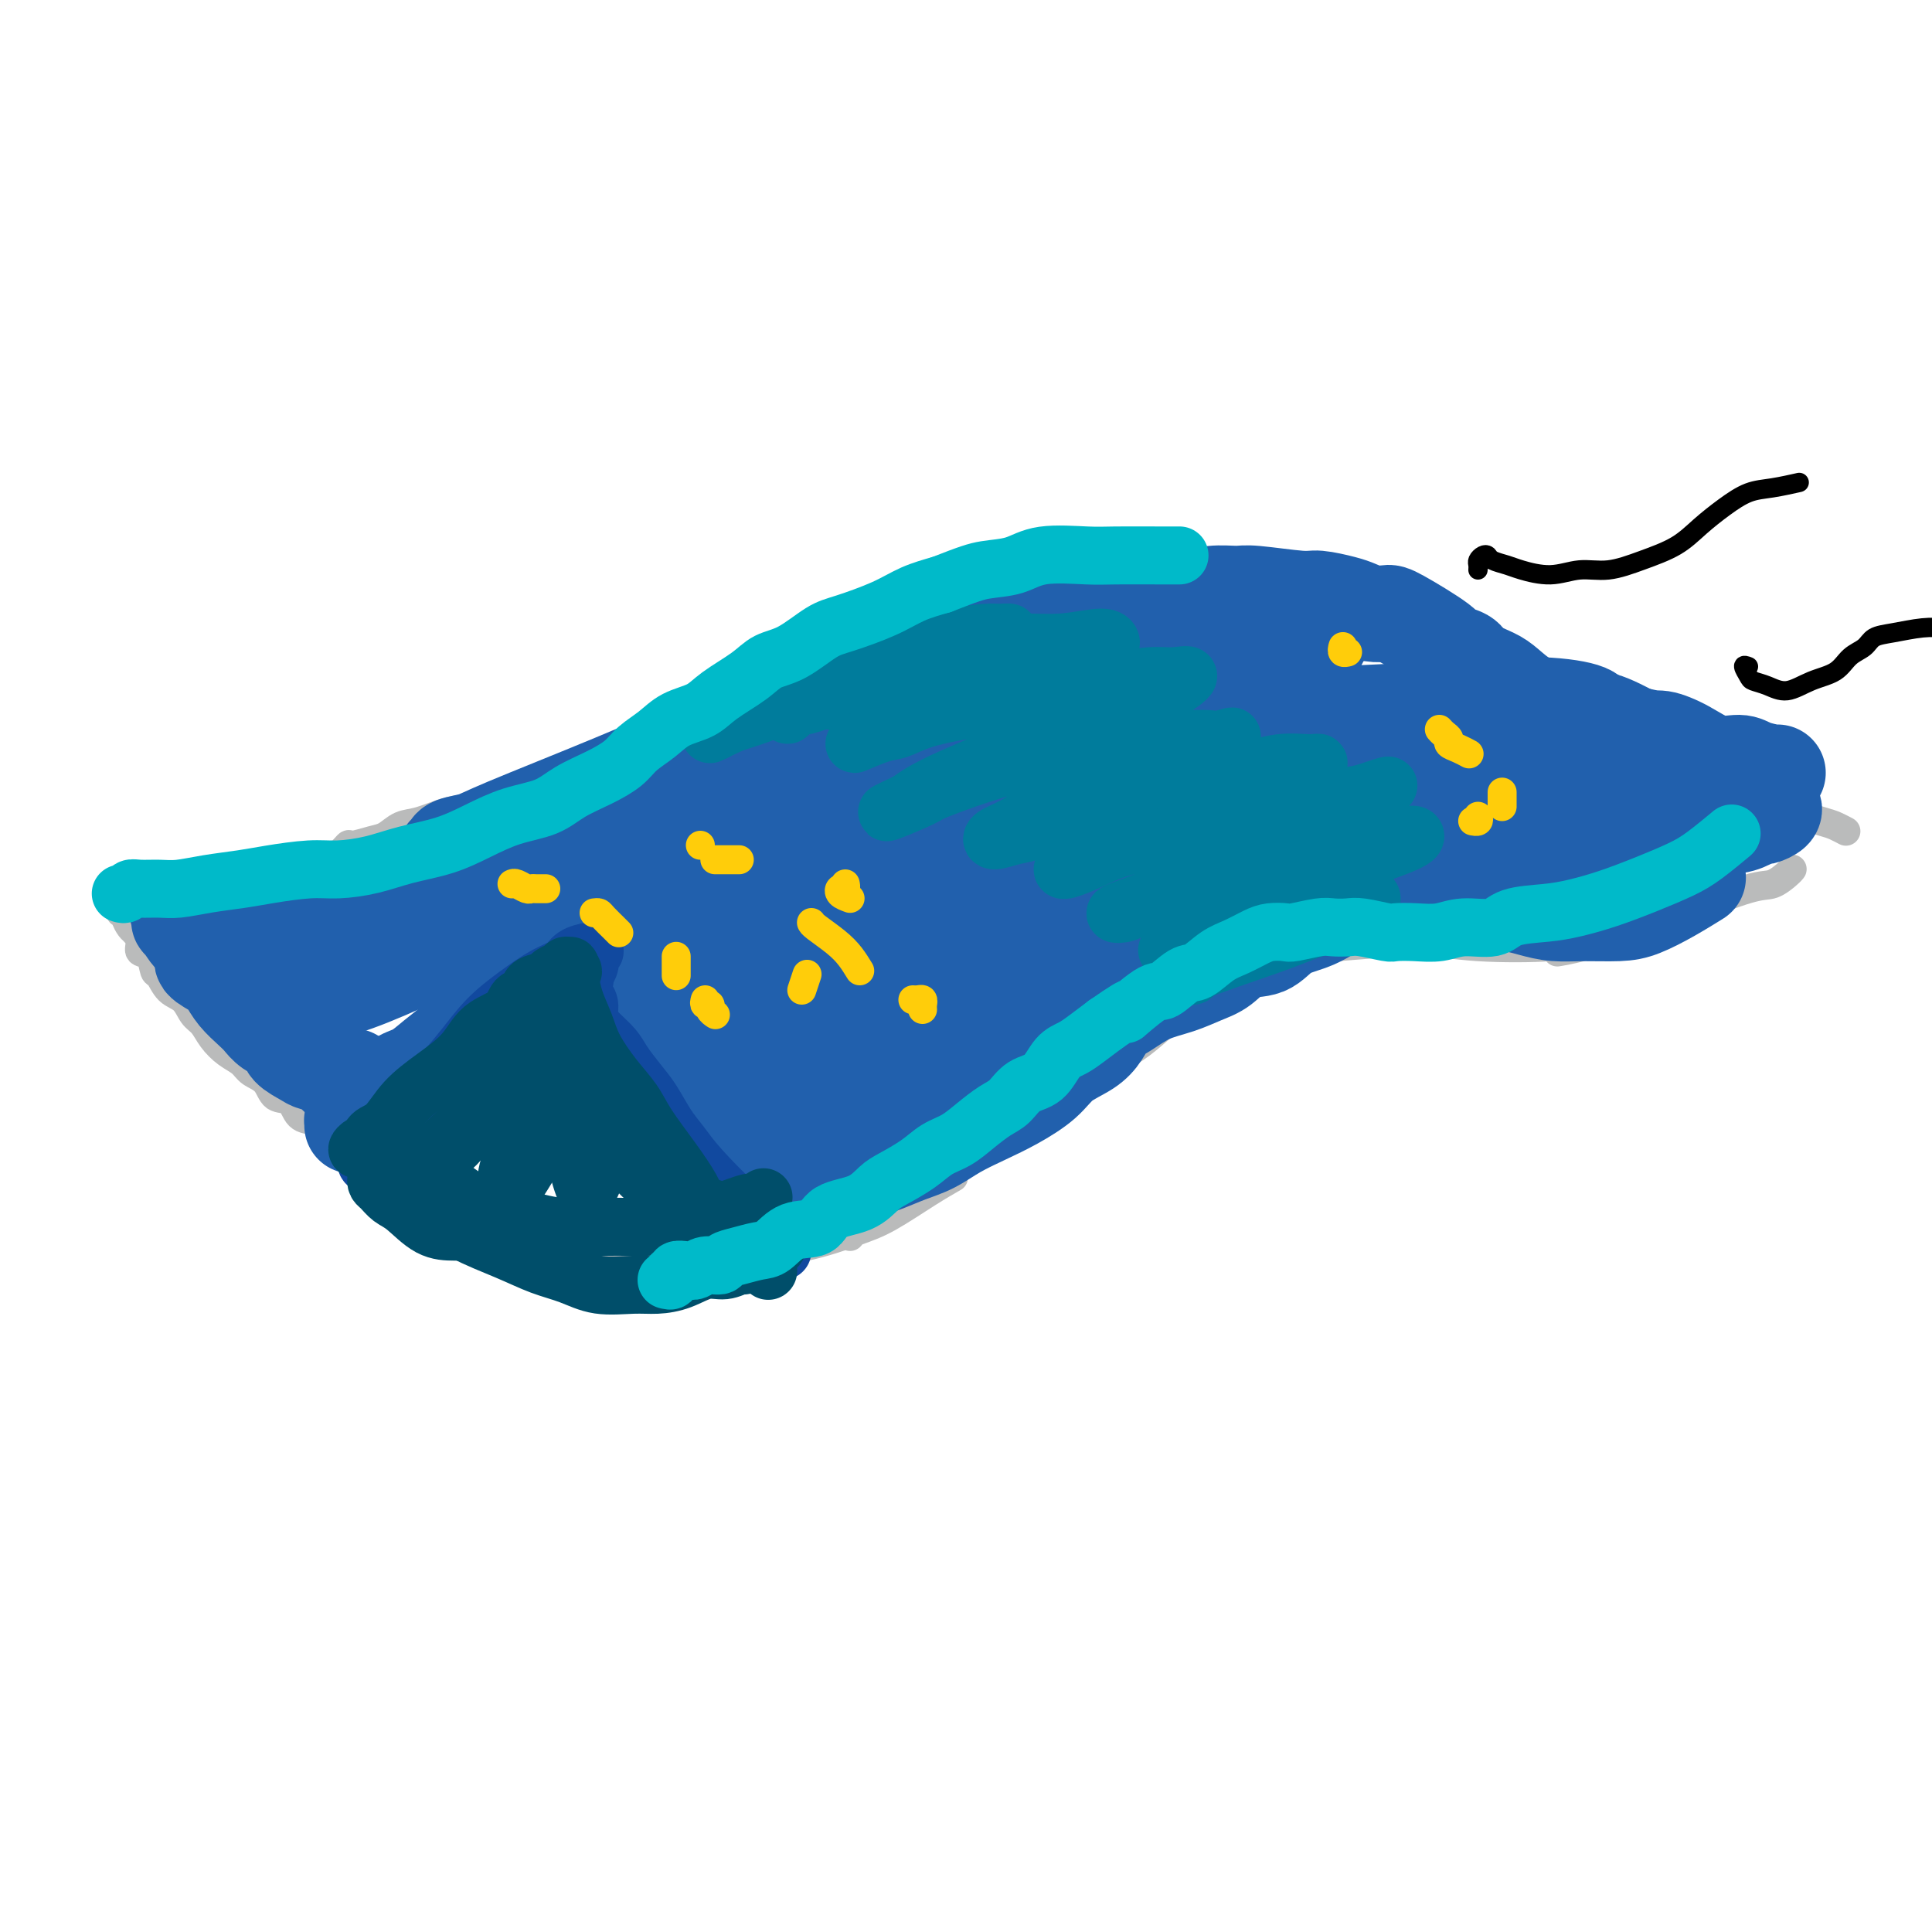 <svg viewBox='0 0 400 400' version='1.1' xmlns='http://www.w3.org/2000/svg' xmlns:xlink='http://www.w3.org/1999/xlink'><g fill='none' stroke='rgb(186,187,187)' stroke-width='6' stroke-linecap='round' stroke-linejoin='round'><path d='M69,178c-0.053,-0.485 -0.107,-0.970 0,-1c0.107,-0.030 0.374,0.397 1,0c0.626,-0.397 1.612,-1.616 2,-2c0.388,-0.384 0.177,0.067 1,0c0.823,-0.067 2.679,-0.652 4,-1c1.321,-0.348 2.106,-0.460 3,-1c0.894,-0.540 1.898,-1.508 3,-2c1.102,-0.492 2.303,-0.507 4,-1c1.697,-0.493 3.889,-1.464 6,-2c2.111,-0.536 4.140,-0.636 6,-1c1.860,-0.364 3.552,-0.992 6,-2c2.448,-1.008 5.653,-2.398 8,-3c2.347,-0.602 3.836,-0.418 6,-1c2.164,-0.582 5.003,-1.930 7,-3c1.997,-1.070 3.151,-1.860 5,-3c1.849,-1.140 4.393,-2.628 7,-4c2.607,-1.372 5.276,-2.626 7,-4c1.724,-1.374 2.502,-2.867 4,-4c1.498,-1.133 3.717,-1.907 6,-3c2.283,-1.093 4.631,-2.505 7,-4c2.369,-1.495 4.757,-3.073 7,-4c2.243,-0.927 4.339,-1.204 7,-2c2.661,-0.796 5.888,-2.112 9,-3c3.112,-0.888 6.111,-1.349 9,-2c2.889,-0.651 5.668,-1.492 9,-2c3.332,-0.508 7.216,-0.685 11,-1c3.784,-0.315 7.467,-0.770 11,-1c3.533,-0.230 6.916,-0.237 10,0c3.084,0.237 5.869,0.718 9,1c3.131,0.282 6.609,0.366 10,1c3.391,0.634 6.696,1.817 10,3'/><path d='M264,126c7.036,1.048 5.125,1.167 6,2c0.875,0.833 4.536,2.381 6,3c1.464,0.619 0.732,0.310 0,0'/><path d='M69,178c-0.359,-0.081 -0.717,-0.162 -1,0c-0.283,0.162 -0.489,0.567 -1,1c-0.511,0.433 -1.326,0.894 -2,1c-0.674,0.106 -1.207,-0.141 -2,0c-0.793,0.141 -1.848,0.671 -3,1c-1.152,0.329 -2.403,0.456 -4,1c-1.597,0.544 -3.542,1.505 -5,2c-1.458,0.495 -2.430,0.525 -4,1c-1.570,0.475 -3.738,1.395 -6,2c-2.262,0.605 -4.617,0.894 -6,1c-1.383,0.106 -1.796,0.029 -3,0c-1.204,-0.029 -3.201,-0.008 -4,0c-0.799,0.008 -0.399,0.004 0,0'/><path d='M25,188c-0.120,0.438 -0.240,0.876 0,1c0.240,0.124 0.839,-0.066 1,0c0.161,0.066 -0.116,0.389 0,1c0.116,0.611 0.626,1.509 1,2c0.374,0.491 0.611,0.573 1,1c0.389,0.427 0.930,1.198 1,2c0.070,0.802 -0.330,1.637 0,2c0.330,0.363 1.391,0.256 2,1c0.609,0.744 0.768,2.339 1,3c0.232,0.661 0.538,0.389 1,1c0.462,0.611 1.082,2.106 2,3c0.918,0.894 2.135,1.188 3,2c0.865,0.812 1.376,2.143 2,3c0.624,0.857 1.359,1.241 2,2c0.641,0.759 1.187,1.893 2,3c0.813,1.107 1.893,2.189 3,3c1.107,0.811 2.240,1.353 3,2c0.760,0.647 1.147,1.399 2,2c0.853,0.601 2.172,1.050 3,2c0.828,0.950 1.166,2.400 2,3c0.834,0.600 2.163,0.348 3,1c0.837,0.652 1.183,2.206 2,3c0.817,0.794 2.106,0.828 3,1c0.894,0.172 1.393,0.484 2,1c0.607,0.516 1.321,1.237 2,2c0.679,0.763 1.323,1.569 2,2c0.677,0.431 1.389,0.486 2,1c0.611,0.514 1.123,1.488 2,2c0.877,0.512 2.121,0.561 3,1c0.879,0.439 1.394,1.268 2,2c0.606,0.732 1.303,1.366 2,2'/><path d='M82,245c6.881,4.837 5.084,1.929 5,1c-0.084,-0.929 1.545,0.122 3,1c1.455,0.878 2.735,1.584 4,2c1.265,0.416 2.514,0.542 4,1c1.486,0.458 3.207,1.247 5,2c1.793,0.753 3.656,1.470 5,2c1.344,0.530 2.170,0.873 3,1c0.830,0.127 1.666,0.036 2,0c0.334,-0.036 0.167,-0.018 0,0'/><path d='M88,247c-0.448,0.118 -0.895,0.236 -1,0c-0.105,-0.236 0.133,-0.826 0,-1c-0.133,-0.174 -0.636,0.068 -1,0c-0.364,-0.068 -0.589,-0.444 -1,-1c-0.411,-0.556 -1.007,-1.291 -1,-2c0.007,-0.709 0.616,-1.393 1,-2c0.384,-0.607 0.541,-1.137 1,-2c0.459,-0.863 1.218,-2.060 2,-3c0.782,-0.940 1.587,-1.623 3,-3c1.413,-1.377 3.432,-3.447 5,-5c1.568,-1.553 2.683,-2.588 4,-4c1.317,-1.412 2.836,-3.202 5,-5c2.164,-1.798 4.972,-3.606 7,-5c2.028,-1.394 3.277,-2.375 4,-3c0.723,-0.625 0.921,-0.893 1,-1c0.079,-0.107 0.040,-0.054 0,0'/><path d='M124,202c0.023,0.343 0.046,0.685 0,1c-0.046,0.315 -0.162,0.602 0,1c0.162,0.398 0.603,0.906 1,2c0.397,1.094 0.750,2.773 1,4c0.250,1.227 0.397,2.001 1,3c0.603,0.999 1.661,2.223 3,4c1.339,1.777 2.959,4.106 4,6c1.041,1.894 1.503,3.352 3,5c1.497,1.648 4.027,3.485 6,5c1.973,1.515 3.388,2.708 5,4c1.612,1.292 3.422,2.682 5,4c1.578,1.318 2.924,2.562 5,4c2.076,1.438 4.882,3.068 7,4c2.118,0.932 3.548,1.164 5,2c1.452,0.836 2.925,2.276 4,3c1.075,0.724 1.751,0.733 2,1c0.249,0.267 0.071,0.790 0,1c-0.071,0.210 -0.036,0.105 0,0'/><path d='M116,257c0.514,-0.091 1.028,-0.182 2,0c0.972,0.182 2.403,0.638 4,1c1.597,0.362 3.362,0.629 5,1c1.638,0.371 3.150,0.844 6,1c2.850,0.156 7.037,-0.006 10,0c2.963,0.006 4.701,0.180 7,0c2.299,-0.180 5.159,-0.716 8,-1c2.841,-0.284 5.662,-0.318 9,-1c3.338,-0.682 7.193,-2.011 10,-3c2.807,-0.989 4.567,-1.636 7,-3c2.433,-1.364 5.540,-3.444 8,-5c2.460,-1.556 4.274,-2.587 5,-3c0.726,-0.413 0.363,-0.206 0,0'/><path d='M189,246c0.261,-0.040 0.523,-0.080 1,0c0.477,0.080 1.170,0.279 2,0c0.830,-0.279 1.799,-1.035 3,-2c1.201,-0.965 2.635,-2.139 4,-3c1.365,-0.861 2.660,-1.408 4,-2c1.340,-0.592 2.724,-1.228 4,-2c1.276,-0.772 2.444,-1.680 4,-3c1.556,-1.320 3.500,-3.052 5,-4c1.500,-0.948 2.557,-1.113 4,-2c1.443,-0.887 3.274,-2.496 5,-4c1.726,-1.504 3.349,-2.904 5,-4c1.651,-1.096 3.331,-1.887 5,-3c1.669,-1.113 3.326,-2.548 5,-4c1.674,-1.452 3.363,-2.922 5,-4c1.637,-1.078 3.222,-1.766 5,-3c1.778,-1.234 3.749,-3.015 6,-4c2.251,-0.985 4.781,-1.175 7,-2c2.219,-0.825 4.128,-2.287 6,-3c1.872,-0.713 3.706,-0.678 8,-1c4.294,-0.322 11.049,-1.000 16,-1c4.951,0.000 8.097,0.680 13,1c4.903,0.320 11.562,0.282 15,0c3.438,-0.282 3.657,-0.807 4,-1c0.343,-0.193 0.812,-0.055 1,0c0.188,0.055 0.094,0.028 0,0'/><path d='M282,130c-0.040,-0.132 -0.081,-0.264 0,0c0.081,0.264 0.282,0.924 1,1c0.718,0.076 1.953,-0.430 4,0c2.047,0.430 4.906,1.798 8,3c3.094,1.202 6.422,2.239 11,4c4.578,1.761 10.404,4.247 14,6c3.596,1.753 4.962,2.773 7,4c2.038,1.227 4.748,2.661 10,5c5.252,2.339 13.045,5.582 17,7c3.955,1.418 4.072,1.011 6,2c1.928,0.989 5.666,3.376 9,5c3.334,1.624 6.265,2.487 8,3c1.735,0.513 2.275,0.677 3,1c0.725,0.323 1.636,0.807 2,1c0.364,0.193 0.182,0.097 0,0'/><path d='M371,180c0.041,-0.053 0.082,-0.106 0,0c-0.082,0.106 -0.287,0.371 -1,1c-0.713,0.629 -1.933,1.622 -3,2c-1.067,0.378 -1.982,0.140 -5,1c-3.018,0.860 -8.139,2.818 -14,5c-5.861,2.182 -12.463,4.587 -17,6c-4.537,1.413 -7.011,1.832 -8,2c-0.989,0.168 -0.495,0.084 0,0'/><path d='M115,211c-0.085,0.121 -0.171,0.242 0,0c0.171,-0.242 0.597,-0.846 1,-1c0.403,-0.154 0.783,0.141 1,0c0.217,-0.141 0.271,-0.719 0,-1c-0.271,-0.281 -0.868,-0.264 -1,0c-0.132,0.264 0.200,0.774 0,1c-0.200,0.226 -0.933,0.169 -2,1c-1.067,0.831 -2.468,2.549 -4,4c-1.532,1.451 -3.194,2.636 -5,4c-1.806,1.364 -3.755,2.906 -5,4c-1.245,1.094 -1.784,1.741 -2,2c-0.216,0.259 -0.108,0.129 0,0'/><path d='M32,195c-0.332,0.083 -0.663,0.166 -1,0c-0.337,-0.166 -0.678,-0.581 -1,-1c-0.322,-0.419 -0.625,-0.844 -1,-1c-0.375,-0.156 -0.821,-0.045 -1,0c-0.179,0.045 -0.089,0.022 0,0'/></g>
<g fill='none' stroke='rgb(33,96,173)' stroke-width='20' stroke-linecap='round' stroke-linejoin='round'><path d='M73,186c0.970,-0.893 1.939,-1.786 3,-2c1.061,-0.214 2.212,0.251 4,0c1.788,-0.251 4.213,-1.216 6,-2c1.787,-0.784 2.935,-1.385 5,-2c2.065,-0.615 5.046,-1.244 7,-2c1.954,-0.756 2.880,-1.637 4,-2c1.120,-0.363 2.433,-0.206 2,0c-0.433,0.206 -2.612,0.462 -4,1c-1.388,0.538 -1.986,1.357 -4,2c-2.014,0.643 -5.444,1.110 -8,2c-2.556,0.890 -4.239,2.203 -6,3c-1.761,0.797 -3.602,1.078 -6,2c-2.398,0.922 -5.355,2.485 -7,3c-1.645,0.515 -1.977,-0.019 -3,0c-1.023,0.019 -2.735,0.592 -4,1c-1.265,0.408 -2.083,0.650 -3,1c-0.917,0.350 -1.933,0.808 -3,1c-1.067,0.192 -2.184,0.118 -3,0c-0.816,-0.118 -1.330,-0.280 -2,0c-0.670,0.280 -1.497,1.003 -2,1c-0.503,-0.003 -0.683,-0.733 -1,-1c-0.317,-0.267 -0.771,-0.072 -1,0c-0.229,0.072 -0.232,0.020 -1,0c-0.768,-0.020 -2.300,-0.008 -3,0c-0.700,0.008 -0.569,0.012 -1,0c-0.431,-0.012 -1.424,-0.042 -2,0c-0.576,0.042 -0.736,0.155 -1,0c-0.264,-0.155 -0.632,-0.577 -1,-1'/><path d='M38,191c-1.698,-0.476 -0.442,-0.665 0,-1c0.442,-0.335 0.069,-0.815 0,-1c-0.069,-0.185 0.164,-0.074 0,0c-0.164,0.074 -0.726,0.110 -1,0c-0.274,-0.110 -0.262,-0.367 0,0c0.262,0.367 0.773,1.358 1,2c0.227,0.642 0.168,0.934 1,2c0.832,1.066 2.553,2.907 3,4c0.447,1.093 -0.382,1.437 0,2c0.382,0.563 1.975,1.344 3,2c1.025,0.656 1.480,1.187 2,2c0.520,0.813 1.103,1.909 2,3c0.897,1.091 2.108,2.179 3,3c0.892,0.821 1.464,1.375 2,2c0.536,0.625 1.034,1.319 2,2c0.966,0.681 2.398,1.347 3,2c0.602,0.653 0.374,1.293 1,2c0.626,0.707 2.108,1.482 3,2c0.892,0.518 1.195,0.780 2,1c0.805,0.220 2.110,0.398 3,1c0.890,0.602 1.363,1.628 2,2c0.637,0.372 1.439,0.089 2,0c0.561,-0.089 0.882,0.014 1,0c0.118,-0.014 0.034,-0.147 0,0c-0.034,0.147 -0.017,0.573 0,1'/><path d='M73,224c2.590,1.703 0.566,0.459 0,0c-0.566,-0.459 0.328,-0.134 1,0c0.672,0.134 1.122,0.077 1,0c-0.122,-0.077 -0.817,-0.175 -1,0c-0.183,0.175 0.147,0.621 0,1c-0.147,0.379 -0.771,0.690 -1,1c-0.229,0.310 -0.061,0.619 0,1c0.061,0.381 0.016,0.833 0,1c-0.016,0.167 -0.005,0.048 0,0c0.005,-0.048 0.002,-0.024 0,0'/><path d='M73,233c0.017,-0.437 0.033,-0.874 0,-1c-0.033,-0.126 -0.116,0.058 0,0c0.116,-0.058 0.432,-0.357 1,-1c0.568,-0.643 1.389,-1.630 2,-2c0.611,-0.370 1.012,-0.121 2,-1c0.988,-0.879 2.561,-2.884 4,-4c1.439,-1.116 2.742,-1.341 4,-2c1.258,-0.659 2.470,-1.751 4,-3c1.530,-1.249 3.377,-2.655 5,-4c1.623,-1.345 3.022,-2.630 5,-4c1.978,-1.370 4.534,-2.826 7,-4c2.466,-1.174 4.843,-2.066 7,-3c2.157,-0.934 4.094,-1.910 6,-3c1.906,-1.090 3.782,-2.293 5,-3c1.218,-0.707 1.776,-0.916 2,-1c0.224,-0.084 0.112,-0.042 0,0'/><path d='M128,199c0.335,-0.185 0.670,-0.371 1,0c0.330,0.371 0.655,1.298 1,2c0.345,0.702 0.711,1.178 1,2c0.289,0.822 0.500,1.990 1,3c0.500,1.010 1.290,1.864 2,3c0.710,1.136 1.339,2.556 2,4c0.661,1.444 1.355,2.914 2,4c0.645,1.086 1.243,1.790 2,3c0.757,1.210 1.673,2.928 3,4c1.327,1.072 3.064,1.499 4,2c0.936,0.501 1.069,1.075 2,2c0.931,0.925 2.658,2.202 4,3c1.342,0.798 2.298,1.117 3,2c0.702,0.883 1.148,2.331 2,3c0.852,0.669 2.110,0.558 3,1c0.890,0.442 1.414,1.438 2,2c0.586,0.562 1.235,0.690 2,1c0.765,0.310 1.647,0.803 2,1c0.353,0.197 0.176,0.099 0,0'/><path d='M168,246c0.311,0.005 0.623,0.009 1,0c0.377,-0.009 0.820,-0.033 1,0c0.180,0.033 0.098,0.122 1,0c0.902,-0.122 2.789,-0.455 4,-1c1.211,-0.545 1.746,-1.304 3,-2c1.254,-0.696 3.226,-1.330 5,-2c1.774,-0.670 3.351,-1.375 5,-2c1.649,-0.625 3.372,-1.170 5,-2c1.628,-0.830 3.161,-1.944 5,-3c1.839,-1.056 3.983,-2.054 6,-3c2.017,-0.946 3.905,-1.842 6,-3c2.095,-1.158 4.395,-2.579 6,-4c1.605,-1.421 2.515,-2.841 4,-4c1.485,-1.159 3.547,-2.058 5,-3c1.453,-0.942 2.299,-1.929 3,-3c0.701,-1.071 1.257,-2.227 2,-3c0.743,-0.773 1.672,-1.164 3,-2c1.328,-0.836 3.057,-2.116 5,-3c1.943,-0.884 4.102,-1.373 6,-2c1.898,-0.627 3.535,-1.393 5,-2c1.465,-0.607 2.758,-1.055 4,-2c1.242,-0.945 2.433,-2.389 4,-3c1.567,-0.611 3.510,-0.391 5,-1c1.490,-0.609 2.525,-2.047 4,-3c1.475,-0.953 3.388,-1.422 5,-2c1.612,-0.578 2.924,-1.265 4,-2c1.076,-0.735 1.917,-1.516 3,-2c1.083,-0.484 2.407,-0.669 4,-1c1.593,-0.331 3.455,-0.809 5,-1c1.545,-0.191 2.772,-0.096 4,0'/><path d='M291,185c3.054,-0.066 4.188,0.770 6,1c1.812,0.230 4.300,-0.145 6,0c1.700,0.145 2.612,0.809 4,1c1.388,0.191 3.252,-0.092 5,0c1.748,0.092 3.379,0.559 5,1c1.621,0.441 3.233,0.856 5,1c1.767,0.144 3.690,0.017 6,0c2.310,-0.017 5.009,0.076 7,0c1.991,-0.076 3.276,-0.319 5,-1c1.724,-0.681 3.887,-1.799 6,-3c2.113,-1.201 4.175,-2.486 5,-3c0.825,-0.514 0.412,-0.257 0,0'/><path d='M96,176c0.053,0.400 0.106,0.800 0,1c-0.106,0.200 -0.370,0.200 0,0c0.370,-0.200 1.372,-0.601 2,-1c0.628,-0.399 0.880,-0.795 2,-1c1.120,-0.205 3.109,-0.219 5,-1c1.891,-0.781 3.683,-2.329 5,-3c1.317,-0.671 2.159,-0.465 4,-1c1.841,-0.535 4.680,-1.810 7,-3c2.320,-1.190 4.122,-2.294 6,-3c1.878,-0.706 3.832,-1.013 6,-2c2.168,-0.987 4.552,-2.654 7,-4c2.448,-1.346 4.962,-2.371 7,-3c2.038,-0.629 3.601,-0.863 5,-2c1.399,-1.137 2.632,-3.177 4,-4c1.368,-0.823 2.869,-0.429 4,-1c1.131,-0.571 1.892,-2.107 3,-3c1.108,-0.893 2.565,-1.142 4,-2c1.435,-0.858 2.850,-2.324 4,-3c1.150,-0.676 2.036,-0.563 3,-1c0.964,-0.437 2.008,-1.425 3,-2c0.992,-0.575 1.933,-0.736 3,-1c1.067,-0.264 2.259,-0.629 3,-1c0.741,-0.371 1.031,-0.748 2,-1c0.969,-0.252 2.619,-0.380 4,-1c1.381,-0.620 2.494,-1.733 4,-2c1.506,-0.267 3.405,0.313 5,0c1.595,-0.313 2.884,-1.518 4,-2c1.116,-0.482 2.058,-0.241 3,0'/><path d='M205,129c5.166,-1.400 4.079,-0.900 5,-1c0.921,-0.100 3.848,-0.801 6,-1c2.152,-0.199 3.530,0.104 5,0c1.470,-0.104 3.032,-0.615 5,-1c1.968,-0.385 4.342,-0.643 6,-1c1.658,-0.357 2.601,-0.813 4,-1c1.399,-0.187 3.253,-0.104 5,0c1.747,0.104 3.385,0.228 5,0c1.615,-0.228 3.206,-0.808 5,-1c1.794,-0.192 3.789,0.004 5,0c1.211,-0.004 1.636,-0.209 4,0c2.364,0.209 6.666,0.830 9,1c2.334,0.170 2.699,-0.112 4,0c1.301,0.112 3.540,0.618 5,1c1.460,0.382 2.143,0.641 3,1c0.857,0.359 1.887,0.817 3,1c1.113,0.183 2.308,0.090 3,0c0.692,-0.090 0.879,-0.176 3,1c2.121,1.176 6.175,3.614 8,5c1.825,1.386 1.422,1.721 2,2c0.578,0.279 2.138,0.501 3,1c0.862,0.499 1.027,1.274 2,2c0.973,0.726 2.756,1.404 4,2c1.244,0.596 1.951,1.110 3,2c1.049,0.890 2.441,2.156 4,3c1.559,0.844 3.284,1.268 5,2c1.716,0.732 3.424,1.774 5,2c1.576,0.226 3.022,-0.364 5,0c1.978,0.364 4.489,1.682 7,3'/><path d='M338,152c4.537,1.238 4.880,0.832 6,1c1.120,0.168 3.018,0.910 5,2c1.982,1.090 4.048,2.527 6,3c1.952,0.473 3.791,-0.017 5,0c1.209,0.017 1.788,0.541 3,1c1.212,0.459 3.057,0.854 4,1c0.943,0.146 0.984,0.042 1,0c0.016,-0.042 0.008,-0.021 0,0'/><path d='M367,167c0.207,0.304 0.415,0.607 0,1c-0.415,0.393 -1.451,0.875 -2,1c-0.549,0.125 -0.609,-0.109 -1,0c-0.391,0.109 -1.113,0.560 -2,1c-0.887,0.440 -1.940,0.869 -4,1c-2.060,0.131 -5.126,-0.038 -7,0c-1.874,0.038 -2.554,0.281 -6,1c-3.446,0.719 -9.657,1.913 -15,3c-5.343,1.087 -9.817,2.067 -14,3c-4.183,0.933 -8.075,1.820 -11,2c-2.925,0.180 -4.883,-0.347 -7,0c-2.117,0.347 -4.392,1.570 -6,2c-1.608,0.430 -2.549,0.069 -3,0c-0.451,-0.069 -0.411,0.156 0,0c0.411,-0.156 1.193,-0.693 3,-1c1.807,-0.307 4.640,-0.385 8,-1c3.360,-0.615 7.247,-1.768 12,-3c4.753,-1.232 10.370,-2.544 15,-4c4.630,-1.456 8.272,-3.056 11,-4c2.728,-0.944 4.542,-1.234 7,-2c2.458,-0.766 5.561,-2.010 8,-3c2.439,-0.990 4.214,-1.727 5,-2c0.786,-0.273 0.584,-0.082 0,0c-0.584,0.082 -1.549,0.054 -5,0c-3.451,-0.054 -9.386,-0.134 -16,0c-6.614,0.134 -13.905,0.481 -20,1c-6.095,0.519 -10.992,1.209 -17,2c-6.008,0.791 -13.126,1.684 -17,2c-3.874,0.316 -4.502,0.054 -6,0c-1.498,-0.054 -3.865,0.101 -5,0c-1.135,-0.101 -1.039,-0.457 0,-1c1.039,-0.543 3.019,-1.271 5,-2'/><path d='M277,164c3.502,-1.169 9.756,-2.592 15,-4c5.244,-1.408 9.479,-2.800 14,-4c4.521,-1.200 9.329,-2.207 12,-3c2.671,-0.793 3.207,-1.372 5,-2c1.793,-0.628 4.844,-1.304 6,-2c1.156,-0.696 0.418,-1.412 -2,-2c-2.418,-0.588 -6.514,-1.047 -12,-1c-5.486,0.047 -12.361,0.601 -19,1c-6.639,0.399 -13.041,0.642 -20,1c-6.959,0.358 -14.473,0.832 -19,1c-4.527,0.168 -6.066,0.029 -9,0c-2.934,-0.029 -7.261,0.051 -9,0c-1.739,-0.051 -0.889,-0.235 0,-1c0.889,-0.765 1.816,-2.113 3,-3c1.184,-0.887 2.625,-1.315 5,-2c2.375,-0.685 5.684,-1.627 9,-3c3.316,-1.373 6.640,-3.177 9,-4c2.360,-0.823 3.756,-0.666 5,-1c1.244,-0.334 2.335,-1.158 3,-2c0.665,-0.842 0.903,-1.701 0,-2c-0.903,-0.299 -2.946,-0.039 -7,0c-4.054,0.039 -10.118,-0.145 -15,0c-4.882,0.145 -8.582,0.617 -13,1c-4.418,0.383 -9.554,0.677 -15,1c-5.446,0.323 -11.204,0.675 -16,1c-4.796,0.325 -8.632,0.624 -12,1c-3.368,0.376 -6.270,0.830 -9,1c-2.730,0.170 -5.288,0.056 -7,0c-1.712,-0.056 -2.576,-0.053 -3,0c-0.424,0.053 -0.407,0.158 2,0c2.407,-0.158 7.203,-0.579 12,-1'/><path d='M190,135c4.380,-0.482 8.330,-1.186 13,-2c4.670,-0.814 10.058,-1.736 14,-2c3.942,-0.264 6.437,0.132 9,0c2.563,-0.132 5.194,-0.790 7,-1c1.806,-0.210 2.786,0.029 3,0c0.214,-0.029 -0.338,-0.324 -6,1c-5.662,1.324 -16.432,4.268 -24,6c-7.568,1.732 -11.932,2.253 -18,4c-6.068,1.747 -13.840,4.720 -21,7c-7.160,2.280 -13.709,3.868 -20,6c-6.291,2.132 -12.326,4.809 -20,8c-7.674,3.191 -16.987,6.895 -22,9c-5.013,2.105 -5.725,2.610 -7,3c-1.275,0.390 -3.114,0.666 -4,1c-0.886,0.334 -0.821,0.726 -1,1c-0.179,0.274 -0.603,0.428 -1,1c-0.397,0.572 -0.769,1.560 -1,2c-0.231,0.440 -0.323,0.330 -1,1c-0.677,0.670 -1.940,2.119 -3,3c-1.060,0.881 -1.917,1.194 -3,2c-1.083,0.806 -2.393,2.104 -4,3c-1.607,0.896 -3.510,1.390 -5,2c-1.490,0.610 -2.567,1.335 -4,2c-1.433,0.665 -3.223,1.268 -5,2c-1.777,0.732 -3.541,1.592 -5,2c-1.459,0.408 -2.612,0.363 -4,1c-1.388,0.637 -3.011,1.954 -4,3c-0.989,1.046 -1.343,1.820 -2,2c-0.657,0.180 -1.616,-0.234 -2,0c-0.384,0.234 -0.192,1.117 0,2'/><path d='M49,204c-1.000,1.474 0.501,1.658 1,2c0.499,0.342 -0.004,0.843 1,1c1.004,0.157 3.517,-0.031 5,0c1.483,0.031 1.938,0.280 4,0c2.062,-0.280 5.731,-1.090 9,-2c3.269,-0.910 6.137,-1.922 11,-4c4.863,-2.078 11.721,-5.223 17,-8c5.279,-2.777 8.979,-5.187 14,-8c5.021,-2.813 11.363,-6.029 18,-9c6.637,-2.971 13.569,-5.696 19,-8c5.431,-2.304 9.361,-4.187 17,-7c7.639,-2.813 18.988,-6.557 23,-8c4.012,-1.443 0.686,-0.584 1,-1c0.314,-0.416 4.269,-2.105 7,-3c2.731,-0.895 4.240,-0.996 5,-1c0.760,-0.004 0.773,0.090 -2,1c-2.773,0.910 -8.332,2.638 -14,5c-5.668,2.362 -11.446,5.359 -17,8c-5.554,2.641 -10.884,4.926 -17,8c-6.116,3.074 -13.020,6.936 -20,11c-6.980,4.064 -14.038,8.331 -19,11c-4.962,2.669 -7.827,3.739 -10,5c-2.173,1.261 -3.654,2.711 -5,4c-1.346,1.289 -2.558,2.416 0,1c2.558,-1.416 8.887,-5.375 16,-9c7.113,-3.625 15.009,-6.914 24,-11c8.991,-4.086 19.078,-8.968 29,-14c9.922,-5.032 19.680,-10.215 28,-14c8.320,-3.785 15.201,-6.173 23,-9c7.799,-2.827 16.514,-6.093 23,-8c6.486,-1.907 10.743,-2.453 15,-3'/><path d='M255,134c10.083,-3.156 4.789,-1.046 4,0c-0.789,1.046 2.927,1.028 2,2c-0.927,0.972 -6.498,2.935 -12,5c-5.502,2.065 -10.935,4.233 -20,8c-9.065,3.767 -21.761,9.132 -31,13c-9.239,3.868 -15.020,6.238 -21,9c-5.980,2.762 -12.158,5.914 -17,9c-4.842,3.086 -8.348,6.106 -11,8c-2.652,1.894 -4.449,2.664 -6,4c-1.551,1.336 -2.857,3.240 -3,4c-0.143,0.760 0.875,0.376 2,0c1.125,-0.376 2.357,-0.743 9,-3c6.643,-2.257 18.699,-6.405 25,-9c6.301,-2.595 6.849,-3.636 12,-6c5.151,-2.364 14.906,-6.052 23,-9c8.094,-2.948 14.529,-5.156 21,-8c6.471,-2.844 12.978,-6.326 17,-8c4.022,-1.674 5.557,-1.542 7,-2c1.443,-0.458 2.793,-1.507 4,-2c1.207,-0.493 2.272,-0.432 -1,1c-3.272,1.432 -10.880,4.233 -18,7c-7.120,2.767 -13.752,5.499 -21,9c-7.248,3.501 -15.113,7.771 -23,12c-7.887,4.229 -15.797,8.415 -20,11c-4.203,2.585 -4.701,3.568 -6,5c-1.299,1.432 -3.400,3.314 -4,5c-0.600,1.686 0.301,3.175 5,3c4.699,-0.175 13.198,-2.016 21,-4c7.802,-1.984 14.908,-4.111 23,-7c8.092,-2.889 17.169,-6.540 25,-10c7.831,-3.460 14.415,-6.730 21,-10'/><path d='M262,171c14.562,-6.013 16.467,-7.544 20,-10c3.533,-2.456 8.696,-5.837 12,-8c3.304,-2.163 4.751,-3.110 6,-4c1.249,-0.890 2.302,-1.725 3,-2c0.698,-0.275 1.042,0.008 -3,2c-4.042,1.992 -12.468,5.692 -20,9c-7.532,3.308 -14.169,6.225 -22,10c-7.831,3.775 -16.854,8.410 -24,12c-7.146,3.590 -12.414,6.137 -19,10c-6.586,3.863 -14.489,9.043 -19,12c-4.511,2.957 -5.629,3.690 -8,6c-2.371,2.310 -5.993,6.197 -7,8c-1.007,1.803 0.603,1.523 2,2c1.397,0.477 2.583,1.711 7,1c4.417,-0.711 12.065,-3.366 19,-6c6.935,-2.634 13.158,-5.247 20,-8c6.842,-2.753 14.303,-5.644 21,-9c6.697,-3.356 12.632,-7.176 18,-10c5.368,-2.824 10.171,-4.653 13,-6c2.829,-1.347 3.685,-2.212 5,-3c1.315,-0.788 3.091,-1.501 4,-2c0.909,-0.499 0.952,-0.786 -3,1c-3.952,1.786 -11.897,5.643 -18,8c-6.103,2.357 -10.363,3.213 -17,6c-6.637,2.787 -15.650,7.506 -23,11c-7.350,3.494 -13.038,5.763 -18,8c-4.962,2.237 -9.200,4.442 -12,6c-2.800,1.558 -4.163,2.469 -6,4c-1.837,1.531 -4.148,3.681 -6,5c-1.852,1.319 -3.243,1.805 -4,2c-0.757,0.195 -0.878,0.097 -1,0'/><path d='M182,226c-4.302,2.704 -0.557,0.965 1,0c1.557,-0.965 0.925,-1.156 1,-2c0.075,-0.844 0.858,-2.341 1,-4c0.142,-1.659 -0.356,-3.480 -1,-5c-0.644,-1.520 -1.433,-2.737 -2,-4c-0.567,-1.263 -0.912,-2.571 -2,-4c-1.088,-1.429 -2.920,-2.981 -4,-4c-1.080,-1.019 -1.407,-1.507 -2,-2c-0.593,-0.493 -1.450,-0.992 -2,-1c-0.550,-0.008 -0.793,0.477 -1,1c-0.207,0.523 -0.378,1.086 0,3c0.378,1.914 1.305,5.178 2,7c0.695,1.822 1.158,2.202 2,3c0.842,0.798 2.062,2.015 3,3c0.938,0.985 1.595,1.739 2,2c0.405,0.261 0.557,0.028 0,0c-0.557,-0.028 -1.823,0.150 -3,0c-1.177,-0.150 -2.265,-0.627 -4,-1c-1.735,-0.373 -4.115,-0.642 -6,-1c-1.885,-0.358 -3.274,-0.804 -5,-1c-1.726,-0.196 -3.791,-0.141 -5,0c-1.209,0.141 -1.564,0.368 -2,1c-0.436,0.632 -0.954,1.670 -1,3c-0.046,1.330 0.381,2.954 1,4c0.619,1.046 1.429,1.516 2,2c0.571,0.484 0.904,0.983 1,1c0.096,0.017 -0.046,-0.449 0,-1c0.046,-0.551 0.280,-1.189 0,-2c-0.280,-0.811 -1.075,-1.795 -2,-3c-0.925,-1.205 -1.978,-2.630 -3,-4c-1.022,-1.370 -2.011,-2.685 -3,-4'/><path d='M150,213c-1.642,-2.727 -2.248,-3.044 -3,-4c-0.752,-0.956 -1.650,-2.550 -2,-3c-0.350,-0.450 -0.153,0.244 0,1c0.153,0.756 0.262,1.575 1,3c0.738,1.425 2.107,3.458 3,5c0.893,1.542 1.312,2.595 2,4c0.688,1.405 1.644,3.162 2,4c0.356,0.838 0.111,0.757 0,1c-0.111,0.243 -0.089,0.810 0,1c0.089,0.190 0.245,0.002 0,0c-0.245,-0.002 -0.890,0.183 -2,-2c-1.110,-2.183 -2.686,-6.735 -4,-10c-1.314,-3.265 -2.368,-5.244 -3,-7c-0.632,-1.756 -0.842,-3.290 -1,-4c-0.158,-0.710 -0.262,-0.595 0,0c0.262,0.595 0.892,1.669 2,3c1.108,1.331 2.695,2.920 4,5c1.305,2.080 2.330,4.651 4,7c1.670,2.349 3.987,4.478 6,6c2.013,1.522 3.722,2.439 5,3c1.278,0.561 2.124,0.765 3,1c0.876,0.235 1.782,0.501 2,0c0.218,-0.501 -0.253,-1.768 -1,-3c-0.747,-1.232 -1.772,-2.430 -3,-4c-1.228,-1.570 -2.659,-3.513 -4,-5c-1.341,-1.487 -2.591,-2.517 -4,-4c-1.409,-1.483 -2.976,-3.418 -4,-5c-1.024,-1.582 -1.507,-2.811 -2,-3c-0.493,-0.189 -0.998,0.660 -1,2c-0.002,1.340 0.499,3.170 1,5'/><path d='M151,210c0.194,2.026 0.679,3.591 1,6c0.321,2.409 0.478,5.663 1,8c0.522,2.337 1.409,3.758 2,5c0.591,1.242 0.887,2.304 1,3c0.113,0.696 0.044,1.027 0,1c-0.044,-0.027 -0.061,-0.412 0,-2c0.061,-1.588 0.202,-4.381 0,-7c-0.202,-2.619 -0.748,-5.065 -1,-8c-0.252,-2.935 -0.212,-6.359 0,-9c0.212,-2.641 0.595,-4.500 1,-6c0.405,-1.500 0.833,-2.640 1,-3c0.167,-0.360 0.073,0.061 1,3c0.927,2.939 2.876,8.395 4,11c1.124,2.605 1.425,2.358 2,3c0.575,0.642 1.424,2.173 2,3c0.576,0.827 0.879,0.951 1,1c0.121,0.049 0.061,0.025 0,0'/><path d='M290,167c0.108,0.392 0.217,0.785 0,1c-0.217,0.215 -0.758,0.254 -1,0c-0.242,-0.254 -0.184,-0.799 0,-1c0.184,-0.201 0.493,-0.057 1,0c0.507,0.057 1.212,0.027 2,0c0.788,-0.027 1.660,-0.052 3,0c1.340,0.052 3.149,0.180 4,0c0.851,-0.180 0.743,-0.667 1,-1c0.257,-0.333 0.877,-0.511 1,-1c0.123,-0.489 -0.251,-1.289 -1,-2c-0.749,-0.711 -1.871,-1.335 -3,-2c-1.129,-0.665 -2.264,-1.373 -4,-2c-1.736,-0.627 -4.073,-1.173 -6,-2c-1.927,-0.827 -3.444,-1.936 -5,-3c-1.556,-1.064 -3.151,-2.085 -4,-3c-0.849,-0.915 -0.950,-1.725 -1,-2c-0.050,-0.275 -0.048,-0.015 0,0c0.048,0.015 0.142,-0.215 1,0c0.858,0.215 2.481,0.876 4,2c1.519,1.124 2.933,2.713 5,4c2.067,1.287 4.787,2.272 8,4c3.213,1.728 6.919,4.197 10,6c3.081,1.803 5.536,2.939 9,4c3.464,1.061 7.937,2.046 11,3c3.063,0.954 4.716,1.877 7,2c2.284,0.123 5.200,-0.555 7,-1c1.800,-0.445 2.485,-0.658 3,-1c0.515,-0.342 0.862,-0.812 1,-1c0.138,-0.188 0.069,-0.094 0,0'/></g>
<g fill='none' stroke='rgb(17,73,159)' stroke-width='12' stroke-linecap='round' stroke-linejoin='round'><path d='M79,239c0.122,-0.316 0.244,-0.632 0,-1c-0.244,-0.368 -0.853,-0.789 -1,-1c-0.147,-0.211 0.170,-0.211 0,0c-0.170,0.211 -0.826,0.632 -1,1c-0.174,0.368 0.135,0.683 0,1c-0.135,0.317 -0.713,0.637 -1,1c-0.287,0.363 -0.284,0.771 0,1c0.284,0.229 0.848,0.280 1,0c0.152,-0.280 -0.109,-0.891 0,-1c0.109,-0.109 0.588,0.285 1,0c0.412,-0.285 0.759,-1.250 1,-2c0.241,-0.750 0.377,-1.287 1,-2c0.623,-0.713 1.732,-1.603 3,-3c1.268,-1.397 2.693,-3.300 4,-5c1.307,-1.700 2.495,-3.197 4,-5c1.505,-1.803 3.327,-3.911 5,-6c1.673,-2.089 3.195,-4.160 5,-6c1.805,-1.840 3.891,-3.449 6,-5c2.109,-1.551 4.239,-3.042 6,-4c1.761,-0.958 3.152,-1.382 4,-2c0.848,-0.618 1.152,-1.431 2,-2c0.848,-0.569 2.241,-0.895 3,-1c0.759,-0.105 0.884,0.012 1,0c0.116,-0.012 0.224,-0.154 0,0c-0.224,0.154 -0.778,0.605 -1,1c-0.222,0.395 -0.111,0.735 0,1c0.111,0.265 0.222,0.456 0,1c-0.222,0.544 -0.778,1.441 -1,2c-0.222,0.559 -0.111,0.779 0,1'/><path d='M121,203c-0.221,1.525 -0.274,2.337 0,3c0.274,0.663 0.873,1.177 1,2c0.127,0.823 -0.220,1.956 0,3c0.220,1.044 1.006,2.000 2,3c0.994,1.000 2.194,2.045 3,3c0.806,0.955 1.216,1.819 2,3c0.784,1.181 1.941,2.678 3,4c1.059,1.322 2.019,2.469 3,4c0.981,1.531 1.984,3.447 3,5c1.016,1.553 2.044,2.742 3,4c0.956,1.258 1.839,2.586 4,5c2.161,2.414 5.598,5.915 8,8c2.402,2.085 3.767,2.755 5,4c1.233,1.245 2.332,3.066 3,4c0.668,0.934 0.905,0.981 1,1c0.095,0.019 0.047,0.009 0,0'/></g>
<g fill='none' stroke='rgb(0,78,106)' stroke-width='12' stroke-linecap='round' stroke-linejoin='round'><path d='M78,237c-0.376,0.039 -0.753,0.079 -1,0c-0.247,-0.079 -0.366,-0.276 -1,0c-0.634,0.276 -1.783,1.027 -2,1c-0.217,-0.027 0.499,-0.831 1,-1c0.501,-0.169 0.789,0.297 1,0c0.211,-0.297 0.346,-1.358 1,-2c0.654,-0.642 1.828,-0.864 3,-2c1.172,-1.136 2.342,-3.185 4,-5c1.658,-1.815 3.805,-3.397 6,-5c2.195,-1.603 4.438,-3.226 6,-5c1.562,-1.774 2.444,-3.697 4,-5c1.556,-1.303 3.787,-1.984 5,-3c1.213,-1.016 1.409,-2.366 2,-3c0.591,-0.634 1.576,-0.552 2,-1c0.424,-0.448 0.286,-1.425 1,-2c0.714,-0.575 2.281,-0.746 3,-1c0.719,-0.254 0.589,-0.590 1,-1c0.411,-0.410 1.364,-0.895 2,-1c0.636,-0.105 0.955,0.171 1,0c0.045,-0.171 -0.184,-0.788 0,-1c0.184,-0.212 0.780,-0.019 1,0c0.220,0.019 0.063,-0.138 0,0c-0.063,0.138 -0.031,0.569 0,1'/><path d='M118,201c1.247,-0.251 0.363,0.622 0,1c-0.363,0.378 -0.205,0.260 0,1c0.205,0.740 0.457,2.339 1,4c0.543,1.661 1.379,3.383 2,5c0.621,1.617 1.029,3.130 2,5c0.971,1.870 2.505,4.097 4,6c1.495,1.903 2.951,3.483 4,5c1.049,1.517 1.691,2.971 3,5c1.309,2.029 3.286,4.634 5,7c1.714,2.366 3.167,4.494 4,6c0.833,1.506 1.046,2.390 3,5c1.954,2.610 5.647,6.947 8,9c2.353,2.053 3.364,1.822 4,2c0.636,0.178 0.896,0.765 1,1c0.104,0.235 0.052,0.117 0,0'/><path d='M87,239c-0.047,0.382 -0.094,0.763 0,1c0.094,0.237 0.328,0.328 1,1c0.672,0.672 1.781,1.925 3,3c1.219,1.075 2.546,1.973 4,3c1.454,1.027 3.034,2.185 5,3c1.966,0.815 4.319,1.288 7,2c2.681,0.712 5.692,1.664 9,2c3.308,0.336 6.914,0.058 10,0c3.086,-0.058 5.653,0.105 8,0c2.347,-0.105 4.475,-0.477 7,-1c2.525,-0.523 5.447,-1.198 8,-2c2.553,-0.802 4.736,-1.730 6,-2c1.264,-0.270 1.610,0.120 2,0c0.390,-0.120 0.826,-0.748 1,-1c0.174,-0.252 0.087,-0.126 0,0'/><path d='M95,235c-0.081,-0.360 -0.162,-0.721 0,-1c0.162,-0.279 0.566,-0.478 1,-1c0.434,-0.522 0.899,-1.368 2,-3c1.101,-1.632 2.837,-4.052 4,-6c1.163,-1.948 1.754,-3.426 3,-5c1.246,-1.574 3.148,-3.244 4,-4c0.852,-0.756 0.655,-0.596 0,0c-0.655,0.596 -1.767,1.630 -3,3c-1.233,1.370 -2.588,3.077 -4,5c-1.412,1.923 -2.881,4.063 -4,6c-1.119,1.937 -1.887,3.669 -3,5c-1.113,1.331 -2.571,2.259 -3,3c-0.429,0.741 0.169,1.296 1,1c0.831,-0.296 1.894,-1.443 3,-3c1.106,-1.557 2.255,-3.523 4,-6c1.745,-2.477 4.085,-5.464 6,-8c1.915,-2.536 3.403,-4.623 5,-6c1.597,-1.377 3.302,-2.046 4,-2c0.698,0.046 0.389,0.808 0,2c-0.389,1.192 -0.859,2.813 -2,5c-1.141,2.187 -2.952,4.939 -4,8c-1.048,3.061 -1.333,6.433 -2,9c-0.667,2.567 -1.715,4.331 -2,6c-0.285,1.669 0.194,3.243 1,3c0.806,-0.243 1.939,-2.305 3,-4c1.061,-1.695 2.050,-3.024 3,-5c0.950,-1.976 1.862,-4.597 3,-7c1.138,-2.403 2.504,-4.586 3,-6c0.496,-1.414 0.123,-2.059 0,-2c-0.123,0.059 0.005,0.824 0,2c-0.005,1.176 -0.144,2.765 0,5c0.144,2.235 0.572,5.118 1,8'/><path d='M119,237c0.329,3.203 0.652,4.711 1,6c0.348,1.289 0.720,2.361 1,3c0.280,0.639 0.467,0.846 1,0c0.533,-0.846 1.413,-2.744 2,-5c0.587,-2.256 0.881,-4.869 1,-7c0.119,-2.131 0.064,-3.781 0,-5c-0.064,-1.219 -0.138,-2.006 0,-2c0.138,0.006 0.489,0.804 1,2c0.511,1.196 1.181,2.789 2,5c0.819,2.211 1.786,5.039 3,7c1.214,1.961 2.674,3.054 4,4c1.326,0.946 2.516,1.747 3,2c0.484,0.253 0.262,-0.040 0,-1c-0.262,-0.960 -0.562,-2.588 -1,-4c-0.438,-1.412 -1.012,-2.610 -2,-4c-0.988,-1.390 -2.389,-2.972 -3,-4c-0.611,-1.028 -0.433,-1.503 0,-1c0.433,0.503 1.121,1.985 2,3c0.879,1.015 1.948,1.565 3,3c1.052,1.435 2.086,3.756 3,5c0.914,1.244 1.708,1.412 2,2c0.292,0.588 0.084,1.597 0,2c-0.084,0.403 -0.042,0.202 0,0'/><path d='M79,244c-0.404,-0.097 -0.809,-0.194 -1,0c-0.191,0.194 -0.170,0.679 0,1c0.170,0.321 0.489,0.478 1,1c0.511,0.522 1.215,1.408 2,2c0.785,0.592 1.650,0.891 3,2c1.350,1.109 3.185,3.029 5,4c1.815,0.971 3.610,0.992 5,1c1.390,0.008 2.374,0.002 3,0c0.626,-0.002 0.893,-0.001 1,0c0.107,0.001 0.053,0.000 0,0'/><path d='M82,246c-0.562,0.017 -1.124,0.033 -1,0c0.124,-0.033 0.934,-0.116 1,0c0.066,0.116 -0.613,0.432 0,1c0.613,0.568 2.518,1.388 4,2c1.482,0.612 2.541,1.017 4,2c1.459,0.983 3.318,2.544 6,4c2.682,1.456 6.187,2.807 9,4c2.813,1.193 4.933,2.229 7,3c2.067,0.771 4.081,1.277 6,2c1.919,0.723 3.741,1.664 6,2c2.259,0.336 4.953,0.067 7,0c2.047,-0.067 3.445,0.069 5,0c1.555,-0.069 3.267,-0.343 5,-1c1.733,-0.657 3.487,-1.695 5,-2c1.513,-0.305 2.787,0.125 4,0c1.213,-0.125 2.367,-0.804 3,-1c0.633,-0.196 0.744,0.091 1,0c0.256,-0.091 0.656,-0.561 1,-1c0.344,-0.439 0.631,-0.849 1,-1c0.369,-0.151 0.820,-0.043 1,0c0.180,0.043 0.090,0.022 0,0'/><path d='M161,257c0.045,0.448 0.090,0.896 0,1c-0.090,0.104 -0.316,-0.136 -1,0c-0.684,0.136 -1.828,0.649 -3,1c-1.172,0.351 -2.374,0.542 -3,1c-0.626,0.458 -0.676,1.183 -3,1c-2.324,-0.183 -6.922,-1.276 -9,-2c-2.078,-0.724 -1.636,-1.080 -2,-2c-0.364,-0.920 -1.532,-2.406 -2,-3c-0.468,-0.594 -0.234,-0.297 0,0'/><path d='M146,250c0.277,-0.053 0.554,-0.105 1,0c0.446,0.105 1.060,0.369 2,1c0.940,0.631 2.207,1.629 3,2c0.793,0.371 1.113,0.113 1,0c-0.113,-0.113 -0.657,-0.083 -1,0c-0.343,0.083 -0.484,0.218 -1,0c-0.516,-0.218 -1.408,-0.789 -2,-1c-0.592,-0.211 -0.883,-0.060 -1,0c-0.117,0.060 -0.058,0.030 0,0'/></g>
<g fill='none' stroke='rgb(0,124,156)' stroke-width='12' stroke-linecap='round' stroke-linejoin='round'><path d='M161,147c0.019,-0.328 0.038,-0.655 0,-1c-0.038,-0.345 -0.134,-0.707 0,-1c0.134,-0.293 0.496,-0.516 1,-1c0.504,-0.484 1.150,-1.228 2,-2c0.850,-0.772 1.904,-1.572 3,-2c1.096,-0.428 2.233,-0.485 4,-1c1.767,-0.515 4.164,-1.487 6,-2c1.836,-0.513 3.110,-0.568 6,-1c2.890,-0.432 7.396,-1.241 10,-2c2.604,-0.759 3.305,-1.468 5,-2c1.695,-0.532 4.382,-0.885 6,-1c1.618,-0.115 2.165,0.010 3,0c0.835,-0.010 1.958,-0.155 2,0c0.042,0.155 -0.998,0.608 -2,1c-1.002,0.392 -1.965,0.722 -3,1c-1.035,0.278 -2.142,0.504 -4,1c-1.858,0.496 -4.467,1.260 -7,2c-2.533,0.740 -4.991,1.455 -7,2c-2.009,0.545 -3.568,0.921 -6,2c-2.432,1.079 -5.737,2.862 -8,4c-2.263,1.138 -3.485,1.632 -5,2c-1.515,0.368 -3.323,0.612 -4,1c-0.677,0.388 -0.222,0.921 0,1c0.222,0.079 0.212,-0.298 1,-1c0.788,-0.702 2.374,-1.731 4,-2c1.626,-0.269 3.292,0.223 5,0c1.708,-0.223 3.458,-1.159 6,-2c2.542,-0.841 5.877,-1.586 9,-2c3.123,-0.414 6.033,-0.496 9,-1c2.967,-0.504 5.991,-1.430 9,-2c3.009,-0.570 6.005,-0.785 9,-1'/><path d='M215,137c8.892,-1.546 5.123,-0.413 5,0c-0.123,0.413 3.402,0.104 5,0c1.598,-0.104 1.271,-0.002 1,0c-0.271,0.002 -0.484,-0.095 -1,0c-0.516,0.095 -1.335,0.382 -3,1c-1.665,0.618 -4.178,1.565 -6,2c-1.822,0.435 -2.955,0.357 -5,1c-2.045,0.643 -5.001,2.008 -10,4c-4.999,1.992 -12.039,4.612 -16,6c-3.961,1.388 -4.843,1.543 -6,2c-1.157,0.457 -2.590,1.216 -2,1c0.590,-0.216 3.204,-1.408 5,-2c1.796,-0.592 2.774,-0.586 4,-1c1.226,-0.414 2.701,-1.248 5,-2c2.299,-0.752 5.423,-1.421 9,-2c3.577,-0.579 7.607,-1.069 11,-2c3.393,-0.931 6.149,-2.304 9,-3c2.851,-0.696 5.798,-0.713 9,-1c3.202,-0.287 6.661,-0.842 9,-1c2.339,-0.158 3.559,0.081 5,0c1.441,-0.081 3.104,-0.483 3,0c-0.104,0.483 -1.976,1.850 -4,3c-2.024,1.150 -4.199,2.082 -7,3c-2.801,0.918 -6.227,1.821 -10,3c-3.773,1.179 -7.892,2.634 -11,4c-3.108,1.366 -5.204,2.645 -8,4c-2.796,1.355 -6.291,2.788 -9,4c-2.709,1.212 -4.631,2.203 -6,3c-1.369,0.797 -2.184,1.398 -3,2'/><path d='M188,166c-8.894,4.106 -2.129,1.371 1,0c3.129,-1.371 2.623,-1.379 4,-2c1.377,-0.621 4.638,-1.855 8,-3c3.362,-1.145 6.824,-2.202 10,-3c3.176,-0.798 6.065,-1.339 9,-2c2.935,-0.661 5.914,-1.444 9,-2c3.086,-0.556 6.278,-0.886 9,-1c2.722,-0.114 4.973,-0.012 7,0c2.027,0.012 3.830,-0.067 5,0c1.170,0.067 1.706,0.279 3,0c1.294,-0.279 3.346,-1.048 1,0c-2.346,1.048 -9.088,3.912 -12,5c-2.912,1.088 -1.992,0.399 -4,1c-2.008,0.601 -6.944,2.491 -11,4c-4.056,1.509 -7.232,2.635 -10,4c-2.768,1.365 -5.129,2.967 -7,4c-1.871,1.033 -3.252,1.495 -4,2c-0.748,0.505 -0.865,1.051 0,1c0.865,-0.051 2.710,-0.699 4,-1c1.290,-0.301 2.023,-0.256 7,-2c4.977,-1.744 14.198,-5.276 20,-7c5.802,-1.724 8.187,-1.640 11,-2c2.813,-0.360 6.055,-1.164 9,-2c2.945,-0.836 5.593,-1.706 8,-2c2.407,-0.294 4.572,-0.014 6,0c1.428,0.014 2.120,-0.239 2,0c-0.120,0.239 -1.053,0.971 -4,2c-2.947,1.029 -7.909,2.354 -13,4c-5.091,1.646 -10.312,3.613 -14,5c-3.688,1.387 -5.844,2.193 -8,3'/><path d='M234,172c-6.962,2.625 -5.866,2.187 -7,3c-1.134,0.813 -4.496,2.876 -6,4c-1.504,1.124 -1.148,1.309 0,1c1.148,-0.309 3.089,-1.110 5,-2c1.911,-0.890 3.794,-1.868 8,-3c4.206,-1.132 10.737,-2.419 16,-4c5.263,-1.581 9.259,-3.455 12,-4c2.741,-0.545 4.227,0.241 7,0c2.773,-0.241 6.834,-1.508 9,-2c2.166,-0.492 2.437,-0.210 5,-1c2.563,-0.790 7.420,-2.651 2,0c-5.420,2.651 -21.115,9.814 -28,13c-6.885,3.186 -4.959,2.396 -6,3c-1.041,0.604 -5.050,2.603 -8,4c-2.950,1.397 -4.843,2.191 -7,3c-2.157,0.809 -4.578,1.634 -5,2c-0.422,0.366 1.156,0.273 2,0c0.844,-0.273 0.956,-0.727 5,-2c4.044,-1.273 12.021,-3.364 18,-5c5.979,-1.636 9.960,-2.818 13,-4c3.040,-1.182 5.139,-2.365 8,-3c2.861,-0.635 6.483,-0.721 9,-1c2.517,-0.279 3.927,-0.752 5,-1c1.073,-0.248 1.807,-0.273 2,0c0.193,0.273 -0.157,0.843 -3,2c-2.843,1.157 -8.179,2.901 -13,5c-4.821,2.099 -9.127,4.552 -12,6c-2.873,1.448 -4.312,1.890 -7,3c-2.688,1.110 -6.625,2.889 -9,4c-2.375,1.111 -3.187,1.556 -4,2'/><path d='M245,195c-6.989,3.443 -1.460,1.049 1,0c2.460,-1.049 1.852,-0.754 3,-1c1.148,-0.246 4.054,-1.034 7,-2c2.946,-0.966 5.933,-2.109 9,-3c3.067,-0.891 6.215,-1.530 9,-2c2.785,-0.470 5.208,-0.772 7,-1c1.792,-0.228 2.955,-0.384 3,0c0.045,0.384 -1.027,1.308 -2,2c-0.973,0.692 -1.846,1.153 -4,2c-2.154,0.847 -5.590,2.082 -8,3c-2.410,0.918 -3.795,1.521 -8,3c-4.205,1.479 -11.232,3.836 -14,5c-2.768,1.164 -1.278,1.137 -1,1c0.278,-0.137 -0.656,-0.383 -1,-1c-0.344,-0.617 -0.098,-1.605 0,-2c0.098,-0.395 0.049,-0.198 0,0'/><path d='M250,155c-0.294,0.095 -0.588,0.190 -1,0c-0.412,-0.190 -0.942,-0.664 -2,-1c-1.058,-0.336 -2.646,-0.535 -4,-1c-1.354,-0.465 -2.476,-1.196 -4,-2c-1.524,-0.804 -3.450,-1.679 -5,-2c-1.550,-0.321 -2.725,-0.086 -5,0c-2.275,0.086 -5.650,0.025 -7,0c-1.350,-0.025 -0.675,-0.012 0,0'/><path d='M180,143c0.588,-0.776 1.175,-1.552 2,-2c0.825,-0.448 1.887,-0.569 3,-1c1.113,-0.431 2.275,-1.172 4,-2c1.725,-0.828 4.012,-1.741 6,-2c1.988,-0.259 3.678,0.137 6,0c2.322,-0.137 5.278,-0.806 8,-1c2.722,-0.194 5.211,0.087 8,0c2.789,-0.087 5.877,-0.541 8,-1c2.123,-0.459 3.280,-0.922 4,-1c0.720,-0.078 1.003,0.230 1,0c-0.003,-0.230 -0.291,-0.997 -2,-1c-1.709,-0.003 -4.837,0.757 -8,1c-3.163,0.243 -6.359,-0.031 -9,0c-2.641,0.031 -4.727,0.367 -8,1c-3.273,0.633 -7.733,1.562 -11,2c-3.267,0.438 -5.342,0.386 -8,1c-2.658,0.614 -5.898,1.894 -9,3c-3.102,1.106 -6.066,2.038 -9,3c-2.934,0.962 -5.837,1.953 -8,3c-2.163,1.047 -3.586,2.149 -5,3c-1.414,0.851 -2.819,1.452 -4,2c-1.181,0.548 -2.138,1.045 -2,1c0.138,-0.045 1.372,-0.631 2,-1c0.628,-0.369 0.652,-0.519 2,-1c1.348,-0.481 4.021,-1.292 6,-2c1.979,-0.708 3.262,-1.314 5,-2c1.738,-0.686 3.929,-1.454 5,-2c1.071,-0.546 1.020,-0.870 1,-1c-0.020,-0.130 -0.010,-0.065 0,0'/></g>
<g fill='none' stroke='rgb(0,186,201)' stroke-width='12' stroke-linecap='round' stroke-linejoin='round'><path d='M138,265c0.456,0.121 0.913,0.242 1,0c0.087,-0.242 -0.195,-0.848 0,-1c0.195,-0.152 0.866,0.152 1,0c0.134,-0.152 -0.269,-0.758 0,-1c0.269,-0.242 1.208,-0.120 2,0c0.792,0.120 1.435,0.240 2,0c0.565,-0.240 1.050,-0.838 2,-1c0.950,-0.162 2.364,0.114 3,0c0.636,-0.114 0.492,-0.616 1,-1c0.508,-0.384 1.666,-0.650 3,-1c1.334,-0.350 2.843,-0.783 4,-1c1.157,-0.217 1.961,-0.217 3,-1c1.039,-0.783 2.312,-2.349 4,-3c1.688,-0.651 3.790,-0.386 5,-1c1.210,-0.614 1.527,-2.107 3,-3c1.473,-0.893 4.102,-1.188 6,-2c1.898,-0.812 3.067,-2.142 4,-3c0.933,-0.858 1.631,-1.244 3,-2c1.369,-0.756 3.409,-1.883 5,-3c1.591,-1.117 2.733,-2.223 4,-3c1.267,-0.777 2.659,-1.224 4,-2c1.341,-0.776 2.631,-1.883 4,-3c1.369,-1.117 2.817,-2.246 4,-3c1.183,-0.754 2.102,-1.133 3,-2c0.898,-0.867 1.776,-2.224 3,-3c1.224,-0.776 2.795,-0.973 4,-2c1.205,-1.027 2.045,-2.883 3,-4c0.955,-1.117 2.026,-1.493 3,-2c0.974,-0.507 1.850,-1.145 3,-2c1.150,-0.855 2.575,-1.928 4,-3'/><path d='M229,212c8.526,-5.938 4.341,-2.282 4,-2c-0.341,0.282 3.160,-2.810 5,-4c1.840,-1.190 2.018,-0.479 3,-1c0.982,-0.521 2.770,-2.276 4,-3c1.230,-0.724 1.904,-0.418 3,-1c1.096,-0.582 2.616,-2.051 4,-3c1.384,-0.949 2.633,-1.378 4,-2c1.367,-0.622 2.852,-1.438 4,-2c1.148,-0.562 1.959,-0.869 3,-1c1.041,-0.131 2.313,-0.088 3,0c0.687,0.088 0.789,0.219 2,0c1.211,-0.219 3.529,-0.787 5,-1c1.471,-0.213 2.094,-0.071 3,0c0.906,0.071 2.096,0.071 3,0c0.904,-0.071 1.522,-0.214 3,0c1.478,0.214 3.817,0.785 5,1c1.183,0.215 1.209,0.073 2,0c0.791,-0.073 2.347,-0.079 4,0c1.653,0.079 3.403,0.242 5,0c1.597,-0.242 3.040,-0.890 5,-1c1.960,-0.110 4.436,0.319 6,0c1.564,-0.319 2.215,-1.387 4,-2c1.785,-0.613 4.704,-0.772 7,-1c2.296,-0.228 3.970,-0.523 6,-1c2.030,-0.477 4.415,-1.134 7,-2c2.585,-0.866 5.369,-1.942 8,-3c2.631,-1.058 5.107,-2.098 7,-3c1.893,-0.902 3.202,-1.666 5,-3c1.798,-1.334 4.085,-3.238 5,-4c0.915,-0.762 0.457,-0.381 0,0'/><path d='M25,185c0.344,0.114 0.687,0.227 1,0c0.313,-0.227 0.594,-0.796 1,-1c0.406,-0.204 0.936,-0.044 2,0c1.064,0.044 2.661,-0.030 4,0c1.339,0.030 2.419,0.162 4,0c1.581,-0.162 3.663,-0.617 6,-1c2.337,-0.383 4.931,-0.693 7,-1c2.069,-0.307 3.614,-0.610 6,-1c2.386,-0.390 5.613,-0.866 8,-1c2.387,-0.134 3.935,0.075 6,0c2.065,-0.075 4.647,-0.433 7,-1c2.353,-0.567 4.478,-1.344 7,-2c2.522,-0.656 5.443,-1.190 8,-2c2.557,-0.810 4.752,-1.897 7,-3c2.248,-1.103 4.549,-2.224 7,-3c2.451,-0.776 5.053,-1.208 7,-2c1.947,-0.792 3.238,-1.944 5,-3c1.762,-1.056 3.996,-2.016 6,-3c2.004,-0.984 3.779,-1.992 5,-3c1.221,-1.008 1.888,-2.015 3,-3c1.112,-0.985 2.667,-1.947 4,-3c1.333,-1.053 2.442,-2.198 4,-3c1.558,-0.802 3.566,-1.262 5,-2c1.434,-0.738 2.295,-1.752 4,-3c1.705,-1.248 4.255,-2.728 6,-4c1.745,-1.272 2.685,-2.335 4,-3c1.315,-0.665 3.004,-0.930 5,-2c1.996,-1.070 4.300,-2.944 6,-4c1.700,-1.056 2.796,-1.293 5,-2c2.204,-0.707 5.517,-1.883 8,-3c2.483,-1.117 4.138,-2.176 6,-3c1.862,-0.824 3.931,-1.412 6,-2'/><path d='M195,121c5.605,-2.198 7.117,-2.694 9,-3c1.883,-0.306 4.139,-0.422 6,-1c1.861,-0.578 3.329,-1.619 6,-2c2.671,-0.381 6.544,-0.102 9,0c2.456,0.102 3.493,0.027 6,0c2.507,-0.027 6.483,-0.007 9,0c2.517,0.007 3.576,0.002 4,0c0.424,-0.002 0.212,-0.001 0,0'/></g>
<g fill='none' stroke='rgb(255,205,10)' stroke-width='6' stroke-linecap='round' stroke-linejoin='round'><path d='M106,183c0.220,-0.113 0.440,-0.226 1,0c0.560,0.226 1.460,0.793 2,1c0.540,0.207 0.719,0.056 1,0c0.281,-0.056 0.664,-0.015 1,0c0.336,0.015 0.626,0.004 1,0c0.374,-0.004 0.831,-0.001 1,0c0.169,0.001 0.048,0.000 0,0c-0.048,-0.000 -0.024,-0.000 0,0'/><path d='M123,189c0.372,-0.050 0.744,-0.101 1,0c0.256,0.101 0.394,0.353 1,1c0.606,0.647 1.678,1.689 2,2c0.322,0.311 -0.106,-0.109 0,0c0.106,0.109 0.744,0.745 1,1c0.256,0.255 0.128,0.127 0,0'/><path d='M140,198c0.000,0.332 0.000,0.663 0,1c0.000,0.337 0.000,0.679 0,1c0.000,0.321 -0.000,0.622 0,1c0.000,0.378 0.000,0.832 0,1c-0.000,0.168 0.000,0.048 0,0c0.000,-0.048 0.000,-0.024 0,0'/><path d='M146,207c-0.121,0.445 -0.242,0.890 0,1c0.242,0.110 0.848,-0.115 1,0c0.152,0.115 -0.152,0.569 0,1c0.152,0.431 0.758,0.837 1,1c0.242,0.163 0.121,0.081 0,0'/><path d='M166,205c0.417,-1.250 0.833,-2.500 1,-3c0.167,-0.500 0.083,-0.250 0,0'/><path d='M176,186c-0.815,-0.301 -1.630,-0.603 -2,-1c-0.370,-0.397 -0.295,-0.890 0,-1c0.295,-0.110 0.810,0.163 1,0c0.190,-0.163 0.054,-0.761 0,-1c-0.054,-0.239 -0.027,-0.120 0,0'/><path d='M278,134c0.030,-0.113 0.060,-0.226 0,0c-0.060,0.226 -0.208,0.792 0,1c0.208,0.208 0.774,0.060 1,0c0.226,-0.060 0.113,-0.030 0,0'/><path d='M298,151c0.297,0.334 0.595,0.668 1,1c0.405,0.332 0.918,0.664 1,1c0.082,0.336 -0.267,0.678 0,1c0.267,0.322 1.149,0.625 2,1c0.851,0.375 1.672,0.821 2,1c0.328,0.179 0.164,0.089 0,0'/><path d='M311,164c0.000,0.339 0.000,0.679 0,1c0.000,0.321 0.000,0.625 0,1c0.000,0.375 0.000,0.821 0,1c0.000,0.179 0.000,0.089 0,0'/><path d='M306,169c0.113,0.423 0.226,0.845 0,1c-0.226,0.155 -0.792,0.042 -1,0c-0.208,-0.042 -0.060,-0.012 0,0c0.060,0.012 0.030,0.006 0,0'/><path d='M191,209c-0.022,-0.309 -0.045,-0.619 0,-1c0.045,-0.381 0.156,-0.834 0,-1c-0.156,-0.166 -0.581,-0.045 -1,0c-0.419,0.045 -0.834,0.013 -1,0c-0.166,-0.013 -0.083,-0.006 0,0'/><path d='M178,201c-0.619,-1.011 -1.238,-2.022 -2,-3c-0.762,-0.978 -1.668,-1.922 -3,-3c-1.332,-1.078 -3.089,-2.290 -4,-3c-0.911,-0.710 -0.974,-0.917 -1,-1c-0.026,-0.083 -0.013,-0.041 0,0'/><path d='M153,178c0.059,0.000 0.117,0.000 0,0c-0.117,0.000 -0.410,0.000 -1,0c-0.590,-0.000 -1.478,0.000 -2,0c-0.522,0.000 -0.679,0.000 -1,0c-0.321,0.000 -0.806,0.000 -1,0c-0.194,0.000 -0.097,0.000 0,0'/><path d='M145,175c0.000,0.000 0.000,0.000 0,0c0.000,0.000 0.000,0.000 0,0c0.000,0.000 0.000,0.000 0,0'/></g>
<g fill='none' stroke='rgb(0,0,0)' stroke-width='4' stroke-linecap='round' stroke-linejoin='round'><path d='M306,118c0.023,-0.338 0.046,-0.676 0,-1c-0.046,-0.324 -0.160,-0.634 0,-1c0.160,-0.366 0.596,-0.789 1,-1c0.404,-0.211 0.777,-0.209 1,0c0.223,0.209 0.294,0.626 1,1c0.706,0.374 2.045,0.704 3,1c0.955,0.296 1.526,0.557 3,1c1.474,0.443 3.849,1.067 6,1c2.151,-0.067 4.076,-0.825 6,-1c1.924,-0.175 3.847,0.232 6,0c2.153,-0.232 4.536,-1.102 7,-2c2.464,-0.898 5.010,-1.823 7,-3c1.990,-1.177 3.424,-2.606 5,-4c1.576,-1.394 3.295,-2.752 5,-4c1.705,-1.248 3.395,-2.386 5,-3c1.605,-0.614 3.124,-0.704 5,-1c1.876,-0.296 4.107,-0.799 5,-1c0.893,-0.201 0.446,-0.101 0,0'/><path d='M362,138c-0.523,-0.201 -1.047,-0.402 -1,0c0.047,0.402 0.664,1.408 1,2c0.336,0.592 0.390,0.770 1,1c0.610,0.230 1.776,0.511 3,1c1.224,0.489 2.506,1.187 4,1c1.494,-0.187 3.200,-1.258 5,-2c1.800,-0.742 3.694,-1.154 5,-2c1.306,-0.846 2.025,-2.125 3,-3c0.975,-0.875 2.205,-1.345 3,-2c0.795,-0.655 1.153,-1.495 2,-2c0.847,-0.505 2.183,-0.674 4,-1c1.817,-0.326 4.116,-0.809 6,-1c1.884,-0.191 3.353,-0.090 5,0c1.647,0.090 3.472,0.168 6,0c2.528,-0.168 5.757,-0.584 8,-1c2.243,-0.416 3.498,-0.833 4,-1c0.502,-0.167 0.251,-0.083 0,0'/></g>
</svg>